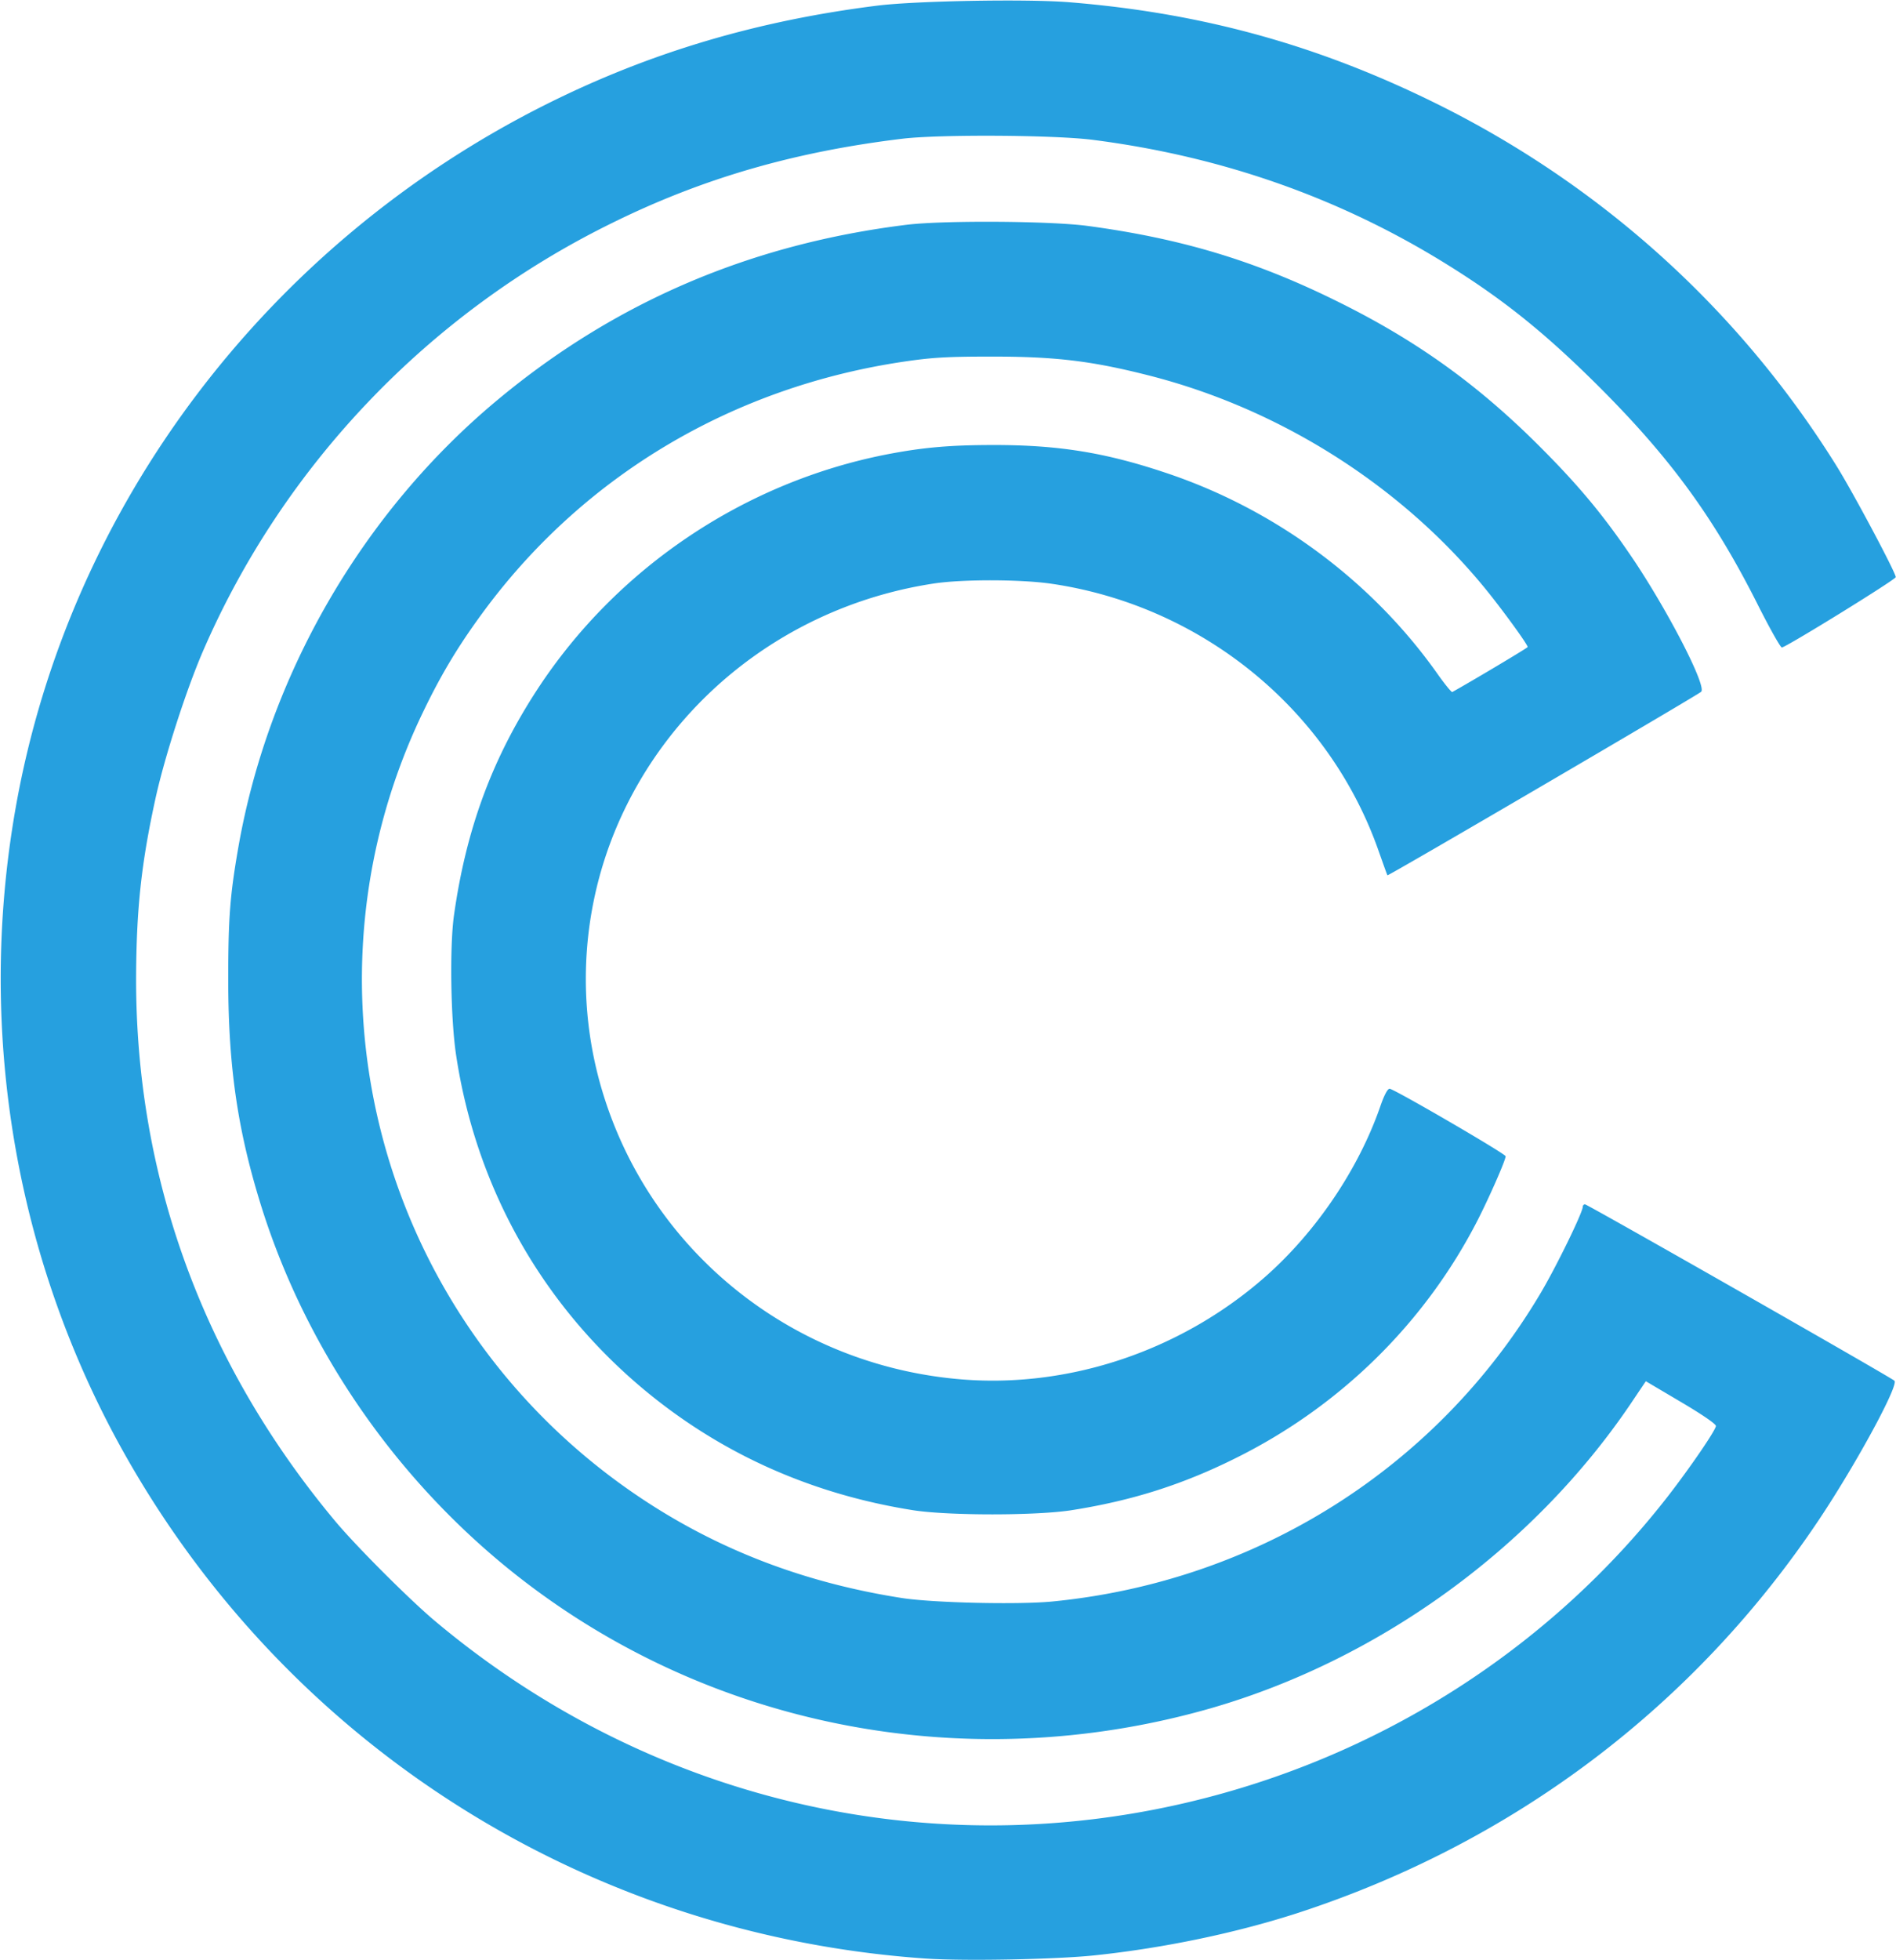 <svg xmlns="http://www.w3.org/2000/svg" width="2584" height="2670" fill="none"><path d="M1261.87 2667.84c-452.122-31.24-854.082-279.68-1081.192-668.4-157.717-269.46-214.195-589.4-159.22-899.7 72.7-410.66 343.072-768.144 724.298-958.3C886.656 71.144 1032.96 27.886 1197.28 7.46c53.17-6.3 200.68-9.012 258.66-4.506 184.15 14.72 344.57 59.48 508.9 141.792 222.6 111.75 407.66 280.28 538.34 490.263 23.13 37.25 80.5 145.097 80.5 151.105 0 3.304-149.9 95.83-155.3 95.83-1.8 0-16.23-25.534-32.15-57.077-59.78-118.96-119.26-200.67-217.8-298.904-71.5-71.197-128.27-117.16-204.58-164.623-146.3-91.324-308.22-148.4-485.17-170.93-52.87-6.6-207.28-7.5-258.35-1.502-147.2 17.724-272.484 53.772-396.554 115.055-249.64 122.566-448.22 330.748-557.568 584-22.53 52.27-51.67 142.698-63.988 198.268-19.827 90.12-26.436 152.9-26.736 247.83 0 271.57 92.527 523.6 270.972 737.5 28.84 34.55 102.14 107.85 137 137 295.3 247.53 682.844 335.85 1051.454 240.02 250.24-64.9 471.95-209.68 628.16-410.35 30.04-38.76 64.9-89.53 65.5-95.83 0-2.7-17.72-15.02-47.76-32.75l-47.77-28.24-21.63 32.15c-133.08 195.86-342.77 347.57-571.4 413.36-337.66 96.73-696.964 24.03-963.124-194.97-153.5-126.47-269.47-296.8-329.255-483.95-33.346-105.14-46.565-193.46-46.565-313.93 0-84.1 2.404-114.75 13.82-180.24 41.157-234.616 169.13-456.016 353-608.923 160.42-133.68 345.474-212.688 558.464-238.823 50.77-6.008 193.77-5.107 244.84 1.502 128.28 17.123 229.22 47.464 340.97 102.74 107.85 53.138 191.65 113.22 276.37 197.933 55.88 55.876 89.52 97.03 130.38 158.014 47.77 72.398 97.34 169.13 89.52 176.038-5.7 5.107-426.28 251.14-427.48 249.94-.6-.6-5.7-15.32-11.72-32.14-67.3-193.166-240.63-334.957-446.4-364.998-41.16-6.008-120.77-6.3-160.13-.3-194.36 29.44-358.402 155.6-433.202 333.758a531.38 531.38 0 0 0-15.62 367.4c66.7 208.48 251.142 357.8 471.652 381.52 152.3 16.82 310.92-34.55 429-138.5 68.8-60.68 126.47-145.7 156.2-230.7 5.7-16.82 10.52-25.54 13.22-25.24 6.6.6 158.02 88.62 158.02 91.93 0 5.4-21.93 55.27-37.85 86.52-71.5 139.7-186.56 253.24-328.96 324.13-73.3 36.65-142.7 58.58-225 71.5-48.36 7.5-167.33 7.5-215.7 0-142.7-22.53-268.572-80.2-374.622-170.93-134.6-115.36-221.4-271.87-248.14-448.5-7.5-48.96-9-147.8-3-190.75 16.53-117.46 51.98-213.6 113.86-308.224 107.85-164.622 280.302-280.88 473.752-319.332 50.77-9.913 87.72-13.218 148.7-13.218 87.42 0 151.1 10.214 232.82 37.55 149.6 49.567 282.4 147.8 372.2 275.473 9.6 13.518 18.33 24.032 19.23 23.432 23.45-12.936 102.75-60.1 102.75-61.302 0-3.605-35.45-52.27-58.58-80.5-115.06-140.3-280.6-244.832-459.63-289.893-77.2-19.526-126.48-25.234-211.8-25.234-61.28 0-81.4 1.202-120.16 6.9-231.32 34.246-432.302 152.907-569.002 335.253-34.54 46.263-58.88 85.616-84.4 138.187-179.05 366.498-68.5 808.698 262.86 1052.028 113.86 83.5 241.532 135.78 387.532 158.6 41.76 6.6 158.92 9.32 205.2 4.8 277.88-27.04 523.32-181.45 664.5-418.17 21.63-36.04 58.58-111.75 58.58-119.56 0-1.8 1.5-3.3 3-3.3 3.3 0 417.27 235.82 421.78 240.32 6 6-51.07 111.45-101.84 187.76-170.34 255.34-417.58 441.9-712.88 537.72-82.92 26.74-180.55 47.17-273.98 57.08-52.57 5.7-179.35 8.1-231.32 4.5l.01.04z" fill="#26a0df"/></svg>